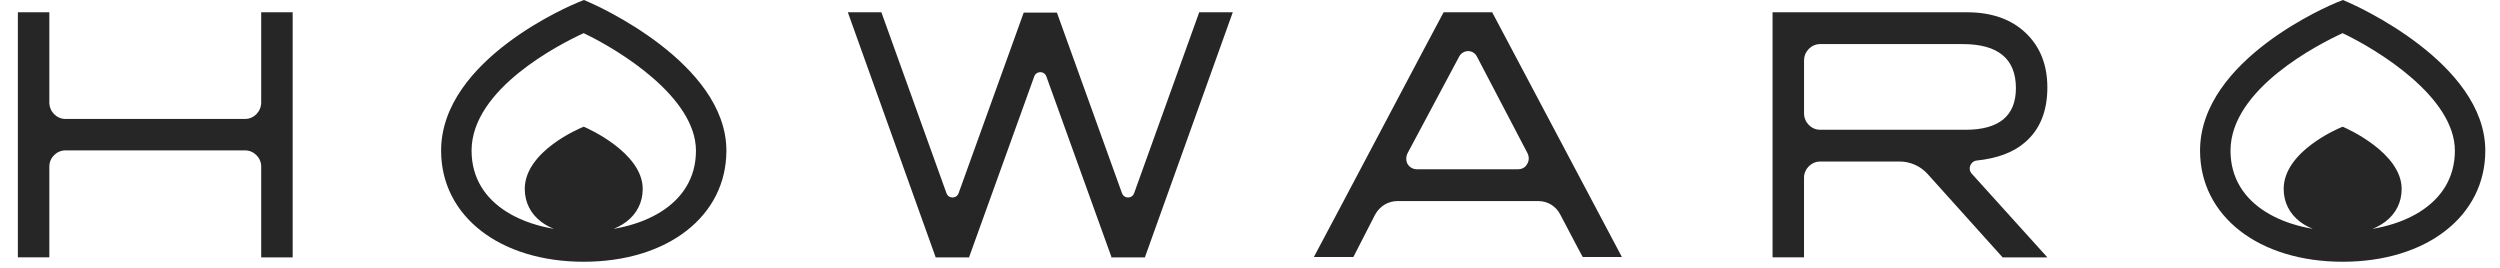 <svg xmlns="http://www.w3.org/2000/svg" width="140" height="15" viewBox="0 0 140 15"><path d="M32.69 13.111c-1.976 0-3.303-1.018-3.303-2.531 0-2.115 3.099-3.4 3.231-3.454l.073-.03.074.033c.132.057 3.227 1.422 3.227 3.451 0 1.514-1.326 2.531-3.302 2.531zm-18.063 1.301v-5.09c0-.489-.412-.9-.9-.9h-10.064c-.49 0-.9.411-.9.9v5.09h-1.763v-13.724h1.763v5.051c0 .51.411.922.9.922h10.064c.489 0 .9-.412.9-.922v-5.051h1.763v13.725h-1.763zm49.494-.019v.02h-1.9l.02-.02-3.641-10.102c-.117-.334-.568-.334-.686 0l-3.641 10.102.019.02h-1.9v-.02l-4.913-13.705h1.879l3.642 10.123c.117.332.567.332.685 0l3.643-10.104h1.86l3.641 10.104c.118.332.568.332.685 0l3.642-10.123h1.88l-4.915 13.705zm24.512 0s-.313-.566-1.252-2.368c-.236-.472-.705-.765-1.234-.765h-7.891c-.527 0-.998.293-1.254.765-.939 1.84-1.213 2.368-1.213 2.368h-2.213c.783-1.449 7.168-13.549 7.266-13.705h2.721c.078.156 6.578 12.413 7.264 13.705h-2.194zm-5.932-11.239c-.098-.176-.275-.293-.49-.293-.195 0-.391.117-.49.293l-2.896 5.424c-.098.195-.098.43 0 .607.117.194.313.293.527.293h5.658c.217 0 .412-.099.51-.293.117-.178.117-.412.02-.607l-2.839-5.424zm29.445 11.258l-4.209-4.679c-.393-.431-.961-.687-1.547-.687h-4.463c-.49 0-.902.412-.902.902v4.463h-1.762v-13.723h10.885c1.391 0 2.486.391 3.291 1.156.803.763 1.213 1.781 1.213 3.055 0 1.35-.43 2.368-1.252 3.072-.648.568-1.566.901-2.703 1.019-.352.04-.527.47-.273.744l4.229 4.679h-2.507zm-2.232-11.943h-7.986c-.49 0-.902.412-.902.92v2.957c0 .51.412.921.902.921h8.145c1.879 0 2.818-.783 2.818-2.331 0-1.644-.998-2.467-2.977-2.467zm-77.224 12.189c-4.703 0-7.988-2.559-7.988-6.221 0-5.123 7.354-8.176 7.667-8.303l.331-.134.329.143c.313.135 7.649 3.372 7.649 8.295 0 3.662-3.286 6.22-7.988 6.22zm-.005-12.801c-1.334.614-6.277 3.121-6.277 6.58 0 3.119 3.155 4.516 6.283 4.516 3.127 0 6.283-1.396 6.283-4.516-.001-2.981-4.263-5.619-6.289-6.58zm98.506 12.801c-4.705 0-7.988-2.559-7.988-6.221 0-5.123 7.354-8.176 7.664-8.303l.334-.134.328.143c.313.135 7.648 3.372 7.648 8.295.001 3.662-3.284 6.22-7.986 6.22zm-.005-12.801c-1.334.614-6.277 3.121-6.277 6.58 0 3.119 3.154 4.516 6.283 4.516 3.125 0 6.281-1.396 6.281-4.516 0-2.981-4.264-5.619-6.287-6.58zm.005 11.254c-1.977 0-3.305-1.018-3.305-2.531 0-2.115 3.102-3.4 3.232-3.454l.074-.03.072.033c.131.057 3.229 1.422 3.229 3.451.001 1.514-1.327 2.531-3.302 2.531z" fill="#262626"/></svg>